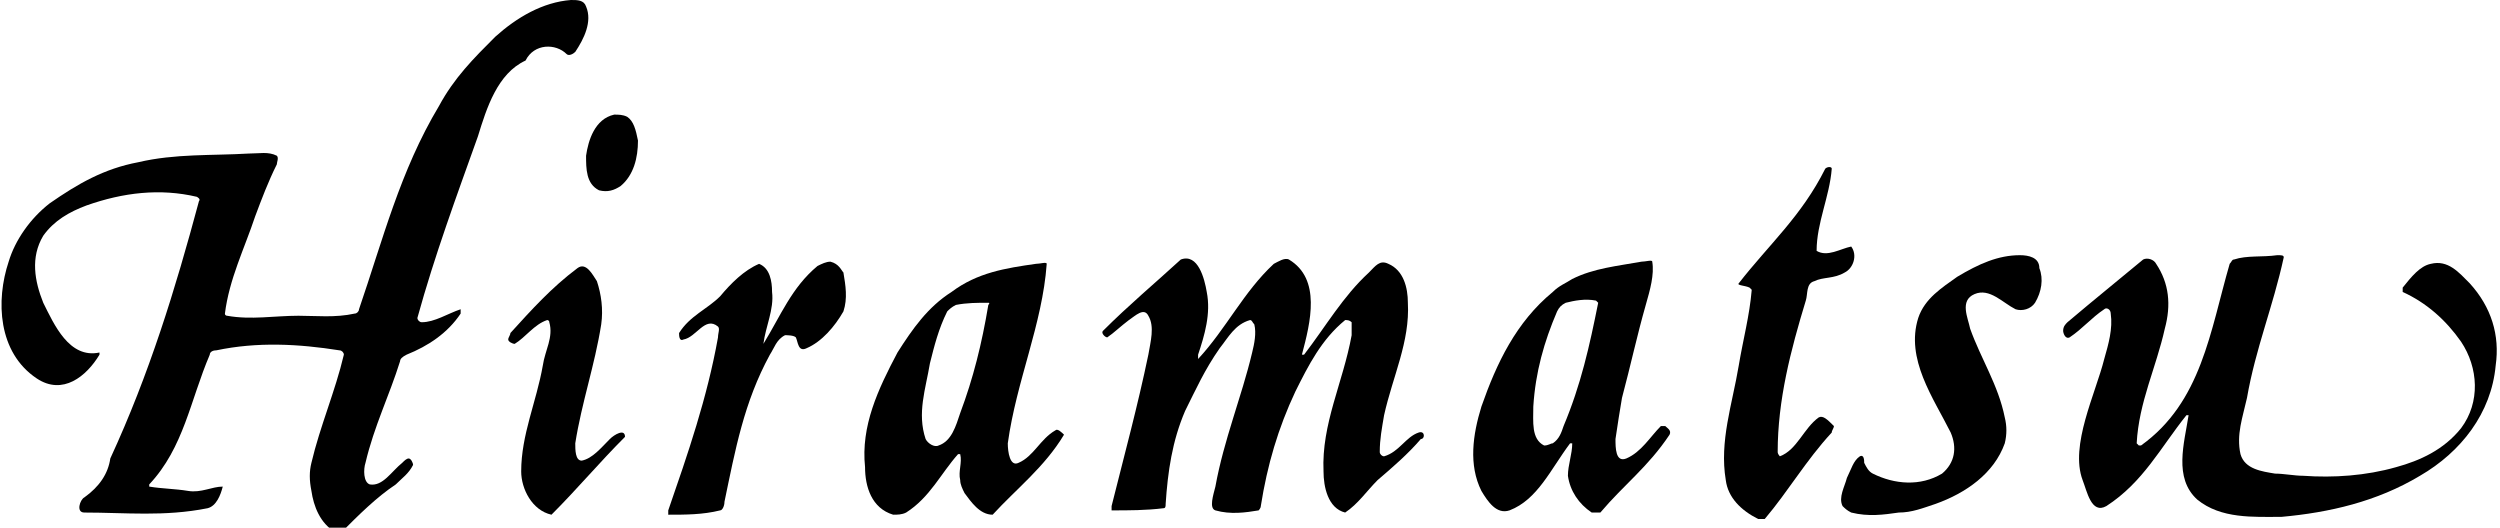 <?xml version="1.0" encoding="utf-8"?>
<!-- Generator: Adobe Illustrator 19.2.1, SVG Export Plug-In . SVG Version: 6.00 Build 0)  -->
<svg version="1.1" id="レイヤー_1" xmlns="http://www.w3.org/2000/svg" xmlns:xlink="http://www.w3.org/1999/xlink" x="0px"
	 y="0px" viewBox="0 0 115.6 24.4" style="enable-background:new 0 0 115.6 24.4;" xml:space="preserve">
<g>
	<g>
		<g>
			<path d="M26.2,2.5c0.1,0.1,0.3,0,0.4-0.1C27,1.8,27.4,1,27.1,0.3C27,0,26.7,0,26.4,0c-1.3,0.1-2.5,0.8-3.5,1.7
				c-1,1-1.9,1.9-2.6,3.2c-1.8,3-2.6,6.2-3.7,9.4c0,0.1-0.1,0.2-0.2,0.2c-0.9,0.2-1.8,0.1-2.6,0.1c-1.1,0-2.2,0.2-3.3,0
				c0,0-0.1,0-0.1-0.1c0.2-1.6,0.9-3,1.4-4.5c0.3-0.8,0.6-1.6,1-2.4c0-0.1,0.1-0.3,0-0.4c-0.4-0.2-0.8-0.1-1.3-0.1
				c-1.7,0.1-3.4,0-5.1,0.4c-1.6,0.3-2.8,1-4.1,1.9c-0.9,0.7-1.6,1.7-1.9,2.7c-0.6,1.8-0.5,4.2,1.3,5.4c1.2,0.8,2.3-0.1,2.9-1.1
				c0,0,0-0.1,0-0.1C3.2,16.6,2.5,15,2,14c-0.4-1-0.6-2.1,0-3.1c0.5-0.7,1.2-1.1,2-1.4c1.7-0.6,3.4-0.8,5.1-0.4c0,0,0.2,0.1,0.1,0.2
				c-1.1,4.1-2.3,8-4.1,11.9C5,21.9,4.6,22.5,3.9,23c-0.2,0.1-0.4,0.7,0,0.7c1.9,0,3.7,0.2,5.7-0.2c0.4-0.1,0.6-0.6,0.7-1
				c-0.5,0-1,0.3-1.6,0.2c-0.6-0.1-1.2-0.1-1.8-0.2c0,0,0-0.1,0-0.1c1.6-1.7,1.9-3.9,2.8-6c0-0.1,0.1-0.2,0.3-0.2
				c1.9-0.4,3.8-0.3,5.7,0c0.1,0,0.2,0.1,0.2,0.2c-0.4,1.7-1.1,3.3-1.5,5c-0.1,0.4-0.1,0.8,0,1.3c0.1,0.7,0.4,1.5,1.1,1.9
				c0.1,0,0.2,0,0.3,0c0.8-0.8,1.6-1.6,2.5-2.2c0.3-0.3,0.6-0.5,0.8-0.9c0-0.1-0.1-0.3-0.2-0.3c-0.1,0-0.2,0.1-0.3,0.2
				c-0.5,0.4-0.9,1.1-1.5,1c-0.3-0.1-0.3-0.7-0.2-1c0.4-1.7,1.1-3.1,1.6-4.7c0-0.1,0.1-0.2,0.3-0.3c1-0.4,1.9-1,2.5-1.9
				c0,0,0-0.2,0-0.2c-0.6,0.2-1.2,0.6-1.8,0.6c-0.1,0-0.2-0.1-0.2-0.2c0.8-2.9,1.8-5.6,2.8-8.4c0.4-1.3,0.9-2.9,2.2-3.5
				C24.7,2,25.7,2,26.2,2.5z"/>
			<path d="M28.2,20.3c-0.4,0.4-0.8,0.9-1.3,1c-0.3,0-0.3-0.5-0.3-0.8c0.3-1.9,0.9-3.6,1.2-5.5c0.1-0.7,0-1.4-0.2-2
				c-0.2-0.3-0.5-0.9-0.9-0.6c-1.2,0.9-2.1,1.9-3.1,3c0,0.1-0.1,0.2-0.1,0.3c0,0.1,0.2,0.2,0.3,0.2c0.5-0.3,0.9-0.9,1.5-1.1
				c0,0,0.1,0,0.1,0.1c0.2,0.7-0.2,1.3-0.3,2c-0.3,1.7-1,3.2-1,4.9c0,0.8,0.5,1.8,1.4,2c1.2-1.2,2.2-2.4,3.4-3.6
				C28.9,19.8,28.4,20.1,28.2,20.3z"/>
			<path d="M29,5.4c-0.2-0.1-0.4-0.1-0.6-0.1c-0.9,0.2-1.2,1.2-1.3,1.9c0,0.6,0,1.3,0.6,1.6c0.4,0.1,0.7,0,1-0.2
				c0.6-0.5,0.8-1.3,0.8-2.1C29.4,6,29.3,5.6,29,5.4z"/>
			<path d="M38.4,12.1c-0.2,0-0.4,0.1-0.6,0.2c-1.2,1-1.7,2.3-2.5,3.6c0.1-0.8,0.5-1.6,0.4-2.4c0-0.5-0.1-1.1-0.6-1.3
				c-0.7,0.3-1.3,0.9-1.8,1.5c-0.6,0.6-1.4,0.9-1.9,1.7c0,0.1,0,0.4,0.2,0.3c0.6-0.1,1-1.1,1.6-0.6c0.1,0.1,0,0.3,0,0.5
				c-0.5,2.8-1.4,5.4-2.3,8c0,0.1,0,0.2,0,0.2c0.8,0,1.6,0,2.4-0.2c0.1,0,0.2-0.2,0.2-0.4c0.5-2.4,0.9-4.6,2.1-6.8
				c0.2-0.3,0.3-0.7,0.7-0.9c0.1,0,0.4,0,0.5,0.1c0.1,0.2,0.1,0.7,0.5,0.5c0.7-0.3,1.3-1,1.7-1.7c0.2-0.6,0.1-1.2,0-1.8
				C38.9,12.5,38.8,12.2,38.4,12.1z"/>
			<path d="M48.8,19.9c-0.7,0.4-1,1.2-1.7,1.5c-0.4,0.2-0.5-0.5-0.5-0.9c0.4-2.9,1.6-5.5,1.8-8.3c0-0.1-0.3,0-0.5,0
				c-1.4,0.2-2.7,0.4-3.9,1.3c-1.1,0.7-1.8,1.7-2.5,2.8c-0.9,1.7-1.7,3.4-1.5,5.3c0,0.9,0.3,1.9,1.3,2.2c0.2,0,0.4,0,0.6-0.1
				c1.1-0.7,1.6-1.8,2.4-2.7c0,0,0.1,0,0.1,0c0.1,0.4-0.1,0.8,0,1.2c0,0.2,0.1,0.4,0.2,0.6c0.3,0.4,0.7,1,1.3,1
				c1.1-1.2,2.4-2.2,3.3-3.7C49.1,20,48.9,19.8,48.8,19.9z M45.7,14.1c-0.3,1.8-0.7,3.4-1.3,5c-0.2,0.6-0.4,1.3-1,1.5
				c-0.2,0.1-0.5-0.1-0.6-0.3c-0.4-1.2,0-2.3,0.2-3.5c0.2-0.8,0.4-1.6,0.8-2.4c0.1-0.1,0.2-0.2,0.4-0.3c0.5-0.1,1-0.1,1.5-0.1
				C45.8,14,45.7,14.1,45.7,14.1z"/>
			<path d="M65.6,20c-0.6,0.2-0.9,0.9-1.6,1.1c-0.1,0-0.2-0.1-0.2-0.2c0-0.6,0.1-1.1,0.2-1.7c0.4-1.8,1.2-3.4,1.1-5.2
				c0-0.7-0.2-1.5-0.9-1.8c-0.4-0.2-0.6,0.1-0.9,0.4c-1.2,1.1-2,2.5-3,3.8c0,0-0.1,0-0.1,0c0.4-1.5,0.9-3.5-0.6-4.4
				c-0.2-0.1-0.5,0.1-0.7,0.2c-1.4,1.3-2.2,3-3.5,4.4c0,0,0-0.1,0-0.2c0.3-0.9,0.6-1.9,0.4-2.9c-0.1-0.6-0.4-1.8-1.2-1.5
				c-1.2,1.1-2.4,2.1-3.6,3.3c-0.1,0.1,0.1,0.3,0.2,0.3c0.3-0.2,0.6-0.5,1-0.8c0.3-0.2,0.7-0.6,0.9-0.2c0.3,0.5,0.1,1.2,0,1.8
				c-0.5,2.4-1.1,4.6-1.7,7c0,0.1,0,0.2,0,0.2c0.8,0,1.6,0,2.4-0.1c0.1,0,0.1-0.1,0.1-0.2c0.1-1.5,0.3-2.9,0.9-4.3
				c0.5-1,0.9-1.9,1.6-2.9c0.4-0.5,0.7-1.1,1.4-1.3c0.1,0,0.1,0.1,0.2,0.2c0.1,0.4,0,0.9-0.1,1.3c-0.5,2.1-1.3,4-1.7,6.2
				c-0.1,0.4-0.3,1,0,1.1c0.7,0.2,1.4,0.1,2,0c0,0,0.1-0.1,0.1-0.2c0.3-1.9,0.8-3.6,1.6-5.3c0.6-1.2,1.2-2.4,2.3-3.3
				c0.1,0,0.2,0,0.3,0.1c0,0.2,0,0.4,0,0.6c-0.4,2.2-1.4,4.1-1.3,6.3c0,0.7,0.2,1.7,1,1.9c0.6-0.4,1-1,1.5-1.5
				c0.7-0.6,1.4-1.2,2-1.9C65.9,20.3,65.9,19.9,65.6,20z"/>
			<path d="M77,19.7c-0.1,0-0.2,0-0.2,0c-0.5,0.5-0.9,1.2-1.6,1.5c-0.5,0.2-0.5-0.5-0.5-0.9c0.1-0.7,0.2-1.3,0.3-1.9
				c0.4-1.5,0.7-2.9,1.1-4.3c0.2-0.7,0.4-1.4,0.3-2c0-0.1-0.3,0-0.5,0c-1.1,0.2-2.2,0.3-3.2,0.8c-0.3,0.2-0.6,0.3-0.9,0.6
				c-1.7,1.4-2.6,3.3-3.3,5.3c-0.4,1.3-0.6,2.7,0,3.9c0.3,0.5,0.7,1.1,1.3,0.9c1.3-0.5,1.9-1.9,2.8-3.1c0,0,0.1,0,0.1,0
				c0,0.5-0.2,1-0.2,1.5c0.1,0.7,0.5,1.3,1.1,1.7c0.1,0,0.3,0,0.4,0c1.1-1.3,2.2-2.1,3.2-3.6C77.3,19.9,77.1,19.8,77,19.7z
				 M72.3,19.7c-0.1,0.3-0.2,0.6-0.5,0.8c-0.1,0-0.2,0.1-0.4,0.1c-0.6-0.3-0.5-1.1-0.5-1.8c0.1-1.6,0.5-3,1.1-4.4
				c0.1-0.2,0.2-0.3,0.4-0.4c0.4-0.1,0.9-0.2,1.4-0.1c0,0,0.1,0.1,0.1,0.1C73.5,16,73.1,17.8,72.3,19.7z"/>
			<path d="M84.1,19.3c-0.7,0.5-1,1.5-1.8,1.8c0,0-0.1-0.1-0.1-0.2c0-2.4,0.6-4.7,1.3-7c0.1-0.3,0-0.8,0.4-0.9
				c0.4-0.2,0.9-0.1,1.4-0.4c0.4-0.2,0.6-0.8,0.3-1.2c-0.5,0.1-1.1,0.5-1.6,0.2c0-1.3,0.6-2.5,0.7-3.8c0-0.1-0.2-0.1-0.3,0
				c-1.1,2.2-2.6,3.5-4,5.3c-0.1,0.1,0.3,0.1,0.5,0.2c0,0,0.1,0.1,0.1,0.1c-0.1,1.2-0.4,2.3-0.6,3.5c-0.3,1.8-0.9,3.5-0.6,5.3
				c0.1,0.8,0.7,1.4,1.5,1.8c0.1,0,0.2,0,0.3,0c1.1-1.3,1.9-2.7,3.1-4c0-0.1,0.1-0.2,0.1-0.3C84.5,19.4,84.3,19.2,84.1,19.3z"/>
			<path d="M93.4,11.8c-1,0-1.9,0.4-2.9,1c-0.7,0.5-1.5,1-1.8,1.9c-0.6,1.9,0.7,3.7,1.5,5.3c0.3,0.7,0.2,1.4-0.4,1.9
				c-1,0.6-2.2,0.5-3.2,0c-0.2-0.1-0.3-0.3-0.4-0.5c0-0.1,0-0.4-0.2-0.3c-0.3,0.2-0.4,0.6-0.6,1c-0.1,0.4-0.4,0.9-0.2,1.3
				c0.1,0.1,0.2,0.2,0.4,0.3c0.8,0.2,1.5,0.1,2.2,0c0.6,0,1.1-0.2,1.7-0.4c1.4-0.5,2.7-1.4,3.2-2.8c0.1-0.4,0.1-0.8,0-1.2
				c-0.3-1.5-1.1-2.7-1.6-4.1c-0.1-0.5-0.5-1.3,0.2-1.6c0.7-0.3,1.3,0.4,1.9,0.7c0.3,0.1,0.7,0,0.9-0.3c0.3-0.5,0.4-1.1,0.2-1.6
				C94.3,11.9,93.8,11.8,93.4,11.8z"/>
			<path d="M114.2,13.1c-0.5-0.5-1-1.1-1.8-0.9c-0.5,0.1-0.9,0.6-1.3,1.1c0,0,0,0.1,0,0.2c1.1,0.5,2,1.3,2.7,2.3
				c0.8,1.2,0.9,2.8,0,4c-0.8,1-1.9,1.5-3,1.8c-1.4,0.4-2.9,0.5-4.3,0.4c-0.4,0-0.9-0.1-1.3-0.1c-0.6-0.1-1.4-0.2-1.6-0.9
				c-0.2-0.9,0.1-1.7,0.3-2.6c0.4-2.3,1.2-4.2,1.7-6.5c0-0.1-0.1-0.1-0.3-0.1c-0.7,0.1-1.4,0-2,0.2c-0.1,0-0.1,0.1-0.2,0.2
				c-0.9,3.1-1.3,6.4-4.1,8.4c0,0,0,0-0.1,0c0,0-0.1-0.1-0.1-0.1c0.1-1.9,0.9-3.5,1.3-5.3c0.3-1.1,0.2-2.1-0.4-3
				c-0.1-0.2-0.4-0.3-0.6-0.2c-1.2,1-2.2,1.8-3.5,2.9c-0.1,0.1-0.2,0.2-0.2,0.4c0,0.1,0.1,0.4,0.3,0.3c0.6-0.4,1-0.9,1.6-1.3
				c0.1-0.1,0.3,0,0.3,0.2c0.1,0.7-0.1,1.4-0.3,2.1c-0.4,1.6-1.6,4-1,5.6c0.2,0.5,0.4,1.6,1.1,1.2c1.7-1.1,2.5-2.7,3.7-4.2
				c0,0,0.1,0,0.1,0c-0.2,1.3-0.7,2.9,0.4,3.9c1.1,0.9,2.6,0.8,3.9,0.8c2.2-0.2,4.4-0.7,6.4-1.9c1.9-1.1,3.3-2.9,3.5-5.1
				C115.6,15.5,115.2,14.2,114.2,13.1z"/>
		</g>
	</g>
</g>
</svg>
